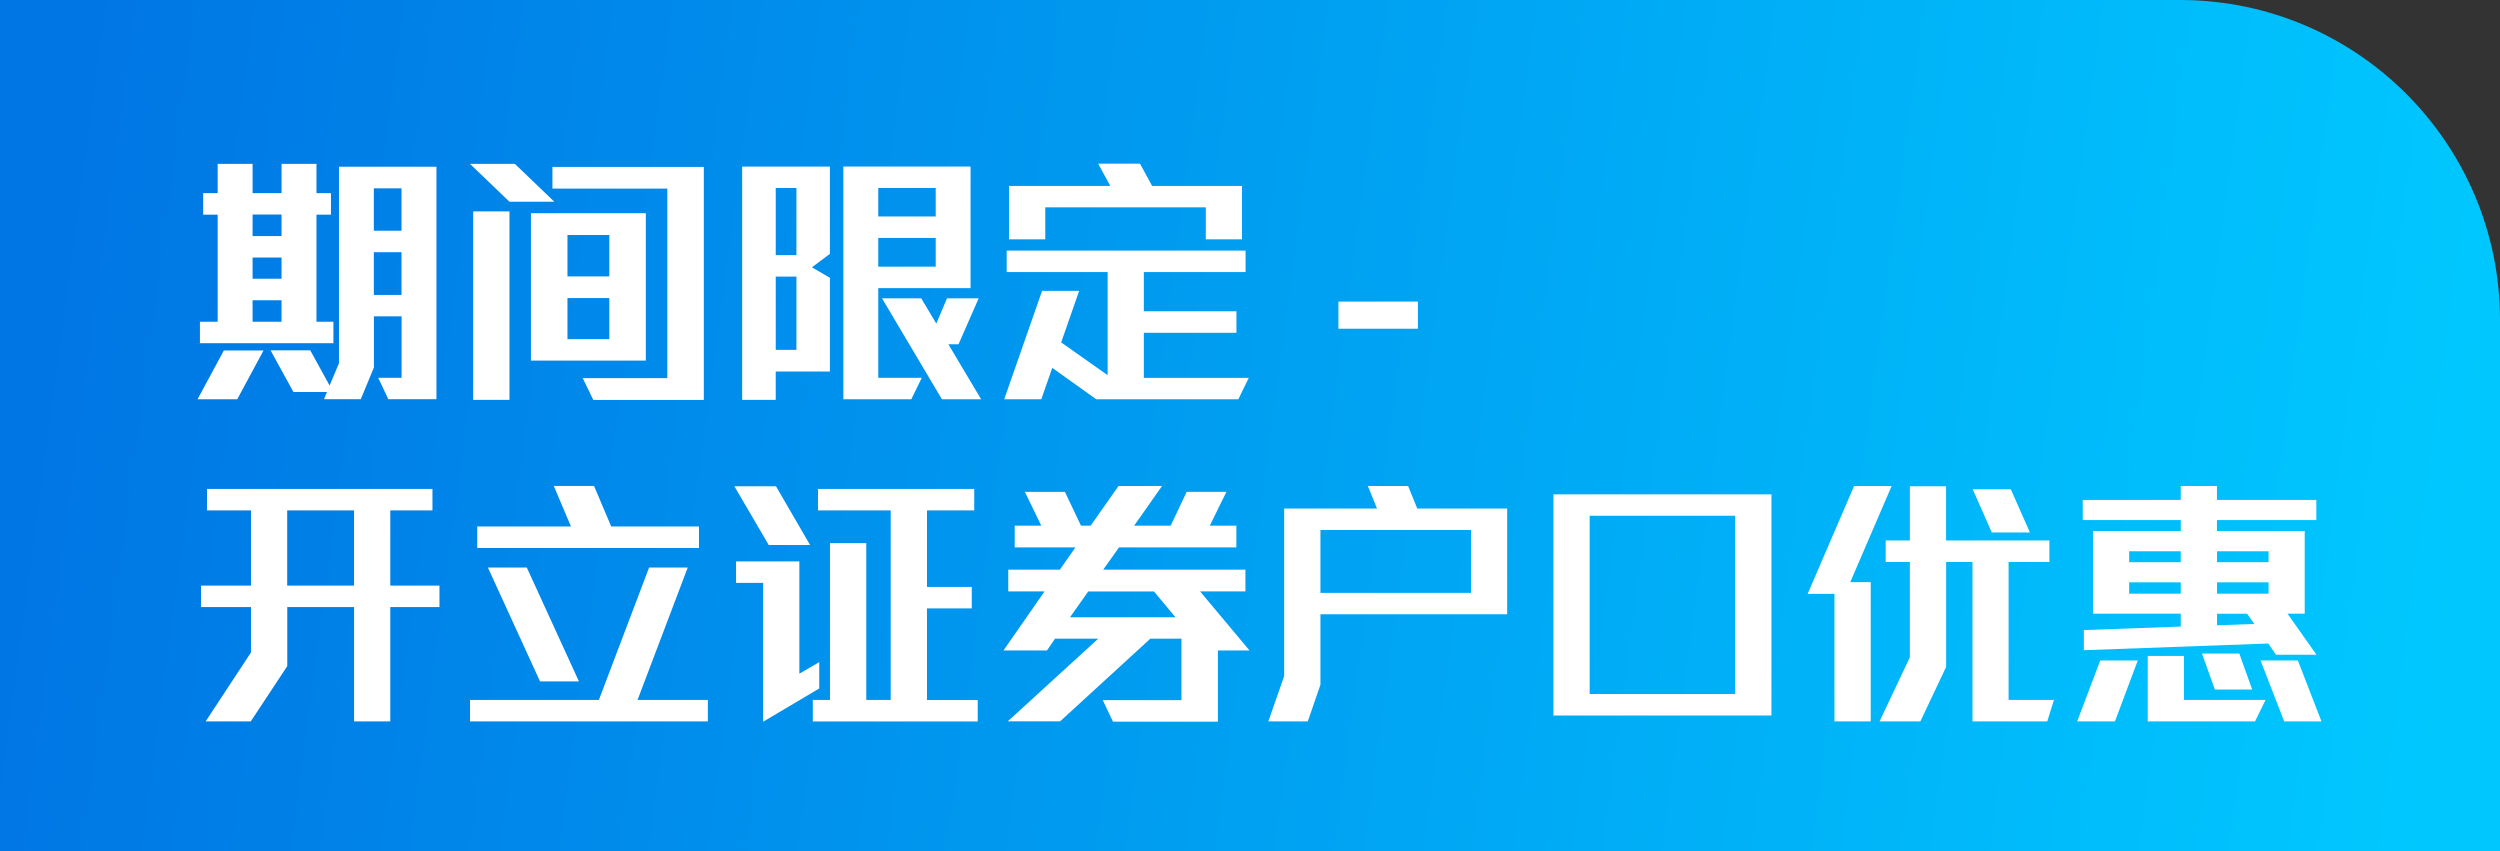 <?xml version="1.0" encoding="UTF-8"?>
<svg id="_圖層_1" xmlns="http://www.w3.org/2000/svg" xmlns:xlink="http://www.w3.org/1999/xlink" version="1.1" viewBox="0 0 314.25 106.99">
  <rect x="0" y="0" width="314.25" height="106.99" fill="#333333" stroke="none"/>
  <!-- Generator: Adobe Illustrator 29.7.1, SVG Export Plug-In . SVG Version: 2.1.1 Build 8)  -->
  <defs>
    <style>
      .st0 {
        fill: url(#_未命名漸層);
      }

      .st1 {
        fill: #fff;
      }
    </style>
    <linearGradient id="_未命名漸層" data-name="未命名漸層" x1="6.7" y1="72.04" x2="308.54" y2="31.58" gradientTransform="translate(0 107.89) scale(1 -1)" gradientUnits="userSpaceOnUse">
      <stop offset="0" stop-color="#0076e4"/>
      <stop offset="1" stop-color="#00c8ff"/>
    </linearGradient>
  </defs>
  <path class="st0" d="M0,0h274.02C296.22,0,314.25,18.02,314.25,40.23v66.76H0V0h0Z"/>
  <g>
    <path class="st1" d="M29.82,50.19h-4.99l3.31-6.14h4.99l-3.31,6.14ZM25.13,43.14v-2.7h2.23v-13.46h-1.82v-2.7h1.82v-3.68h4.39v3.68h3.64v-3.68h4.39v3.68h1.82v2.7h-1.82v13.46h2.13v2.7h-16.77ZM35.39,26.97h-3.64v2.7h3.64v-2.7ZM35.39,32.37h-3.64v2.67h3.64v-2.67ZM35.39,37.74h-3.64v2.7h3.64v-2.7ZM48.82,50.19l-1.28-2.7h2.94v-7.73h-3.48v6.44l-1.65,3.98h-4.62l.37-.91h-4.22l-2.87-5.23h4.99l2.43,4.42,1.18-2.8v-24.7h12.25v29.22h-6.04ZM50.47,23.67h-3.48v5.33h3.48v-5.33ZM50.47,31.7h-3.48v5.37h3.48v-5.37Z"/>
    <path class="st1" d="M64.04,25.36l-4.96-4.76h5.64l4.96,4.76h-5.63ZM59.48,50.26v-23.69h4.56v23.69h-4.56ZM66.74,45.33v-18.53h14.44v18.53h-14.44ZM74.57,50.26l-1.32-2.73h10.63v-23.82h-14.44v-2.73h19.03v29.29h-13.9ZM76.59,29.54h-5.26v5.2h5.26v-5.2ZM76.59,37.47h-5.26v5.16h5.26v-5.16Z"/>
    <path class="st1" d="M97.51,46.68v3.58h-4.22v-29.32h11.03v10.97l-2.26,1.69,2.26,1.32v11.78h-6.82ZM100.11,23.63h-2.6v8.44h2.6v-8.44ZM100.11,34.77h-2.6v9.21h2.6v-9.21ZM110.4,36.22v11.27h5.47l-1.32,2.7h-8.54v-29.26h15.99v15.29h-11.61ZM117.62,23.63h-7.22v3.58h7.22v-3.58ZM117.62,29.91h-7.22v3.61h7.22v-3.61ZM118.4,50.19l-7.53-12.69h4.93l1.89,3.17,1.35-3.17h3.98l-2.53,5.77h-1.28l4.12,6.92h-4.93Z"/>
    <path class="st1" d="M155.65,50.19h-17.85l-5.53-3.95-1.38,3.95h-4.66l4.76-13.63h4.66l-2.26,6.48,5.84,4.12v-12.96h-12.69v-2.7h30.03v2.7h-12.79v4.93h11.64v2.7h-11.64v5.67h13.19l-1.32,2.7ZM151.57,30.08v-4.02h-20.18v4.02h-4.55v-6.71h12.72l-1.52-2.8h5.26l1.52,2.8h11.3v6.71h-4.56Z"/>
    <path class="st1" d="M168.24,41.32v-3.41h9.99v3.41h-9.99Z"/>
    <path class="st1" d="M49.06,76.31v14.37h-4.55v-14.37h-8.4v7.42l-4.59,6.95h-5.67l5.7-8.67v-5.7h-6.28v-2.7h6.28v-9.45h-5.53v-2.7h28.34v2.7h-5.3v9.45h6.18v2.7h-6.18ZM44.5,64.16h-8.4v9.45h8.4v-9.45Z"/>
    <path class="st1" d="M59.08,90.68v-2.7h16.2l6.31-16.64h4.86l-6.31,16.64h8.84v2.7h-29.9ZM59.99,68.88v-2.7h11.78l-2.16-5.1h5.06l2.16,5.1h11.03v2.7h-27.87ZM67.88,85.65l-6.55-14.31h4.89l6.55,14.31h-4.89Z"/>
    <path class="st1" d="M96.63,68.51l-4.32-7.39h5.23l4.29,7.39h-5.2ZM95.93,90.72v-17.45h-3.41v-2.7h7.96v14.11l2.5-1.45v3.31l-7.05,4.18ZM102.17,90.68v-2.7h2.16v-19.71h4.56v19.71h3.07v-23.82h-9.14v-2.7h19.64v2.7h-5.94v9.62h5.63v2.7h-5.63v11.51h6.38v2.7h-20.72Z"/>
    <path class="st1" d="M153.09,81.77v8.94h-13.19l-1.28-2.7h9.89v-7.73h-3.91l-11.34,10.39h-6.58l11.37-10.39h-5.43l-1.01,1.48h-5.47l5.16-7.42h-4.56v-2.73h6.48l1.96-2.8h-7.63v-2.73h3.34l-2.06-4.25h5.03l2.02,4.25h1.21l3.51-4.99h5.47l-3.51,4.99h4.59l2.02-4.25h4.99l-2.09,4.25h3.34v2.73h-14.75l-1.99,2.8h17.88v2.73h-5.7l6.21,7.42h-3.98ZM145.06,74.35h-8.27l-2.29,3.24h13.26l-2.7-3.24Z"/>
    <path class="st1" d="M165.98,77.22v8.84l-1.59,4.62h-4.96l1.99-5.7v-21.06h11.67l-1.15-2.83h5.06l1.15,2.83h11.3v13.29h-23.49ZM184.91,66.62h-18.93v7.9h18.93v-7.9Z"/>
    <path class="st1" d="M195.27,89.94v-27.8h27.4v27.8h-27.4ZM218.11,64.83h-18.29v22.41h18.29v-22.41Z"/>
    <path class="st1" d="M232.59,73.17h2.56v17.51h-4.56v-16.03h-3.37l5.84-13.56h4.72l-5.2,12.08ZM257.35,90.68h-9.41v-20.04h-3.31v13.19l-3.24,6.85h-5.13l3.81-8.06v-11.98h-3.04v-2.7h3.04v-6.82h4.55v6.82h12.99v2.7h-5.13v17.34h5.7l-.84,2.7ZM250.37,66.93l-2.4-5.43h4.79l2.4,5.43h-4.79Z"/>
    <path class="st1" d="M265.86,90.68h-4.76l2.9-7.66h4.72l-2.87,7.66ZM286.1,82.31l-.98-1.42-23.18.84v-2.53l12.18-.44v-1.62h-11.03v-10.39h11.03v-1.38h-12.32v-2.53h12.32v-1.75h4.55v1.75h12.49v2.53h-12.49v1.38h11.03v10.39h-2.16l3.64,5.16h-5.1ZM274.12,69.29h-6.48v1.38h6.48v-1.38ZM274.12,73.2h-6.48v1.42h6.48v-1.42ZM283.47,90.68h-13.5v-8.23h4.55v5.53h10.26l-1.32,2.7ZM278.41,86.67l-1.62-4.52h4.69l1.62,4.52h-4.69ZM285.16,69.29h-6.48v1.38h6.48v-1.38ZM285.16,73.2h-6.48v1.42h6.48v-1.42ZM282.46,77.15h-3.78v1.45l4.69-.17-.91-1.28ZM287.12,90.68l-2.97-7.66h4.69l2.97,7.66h-4.69Z"/>
  </g>
</svg>